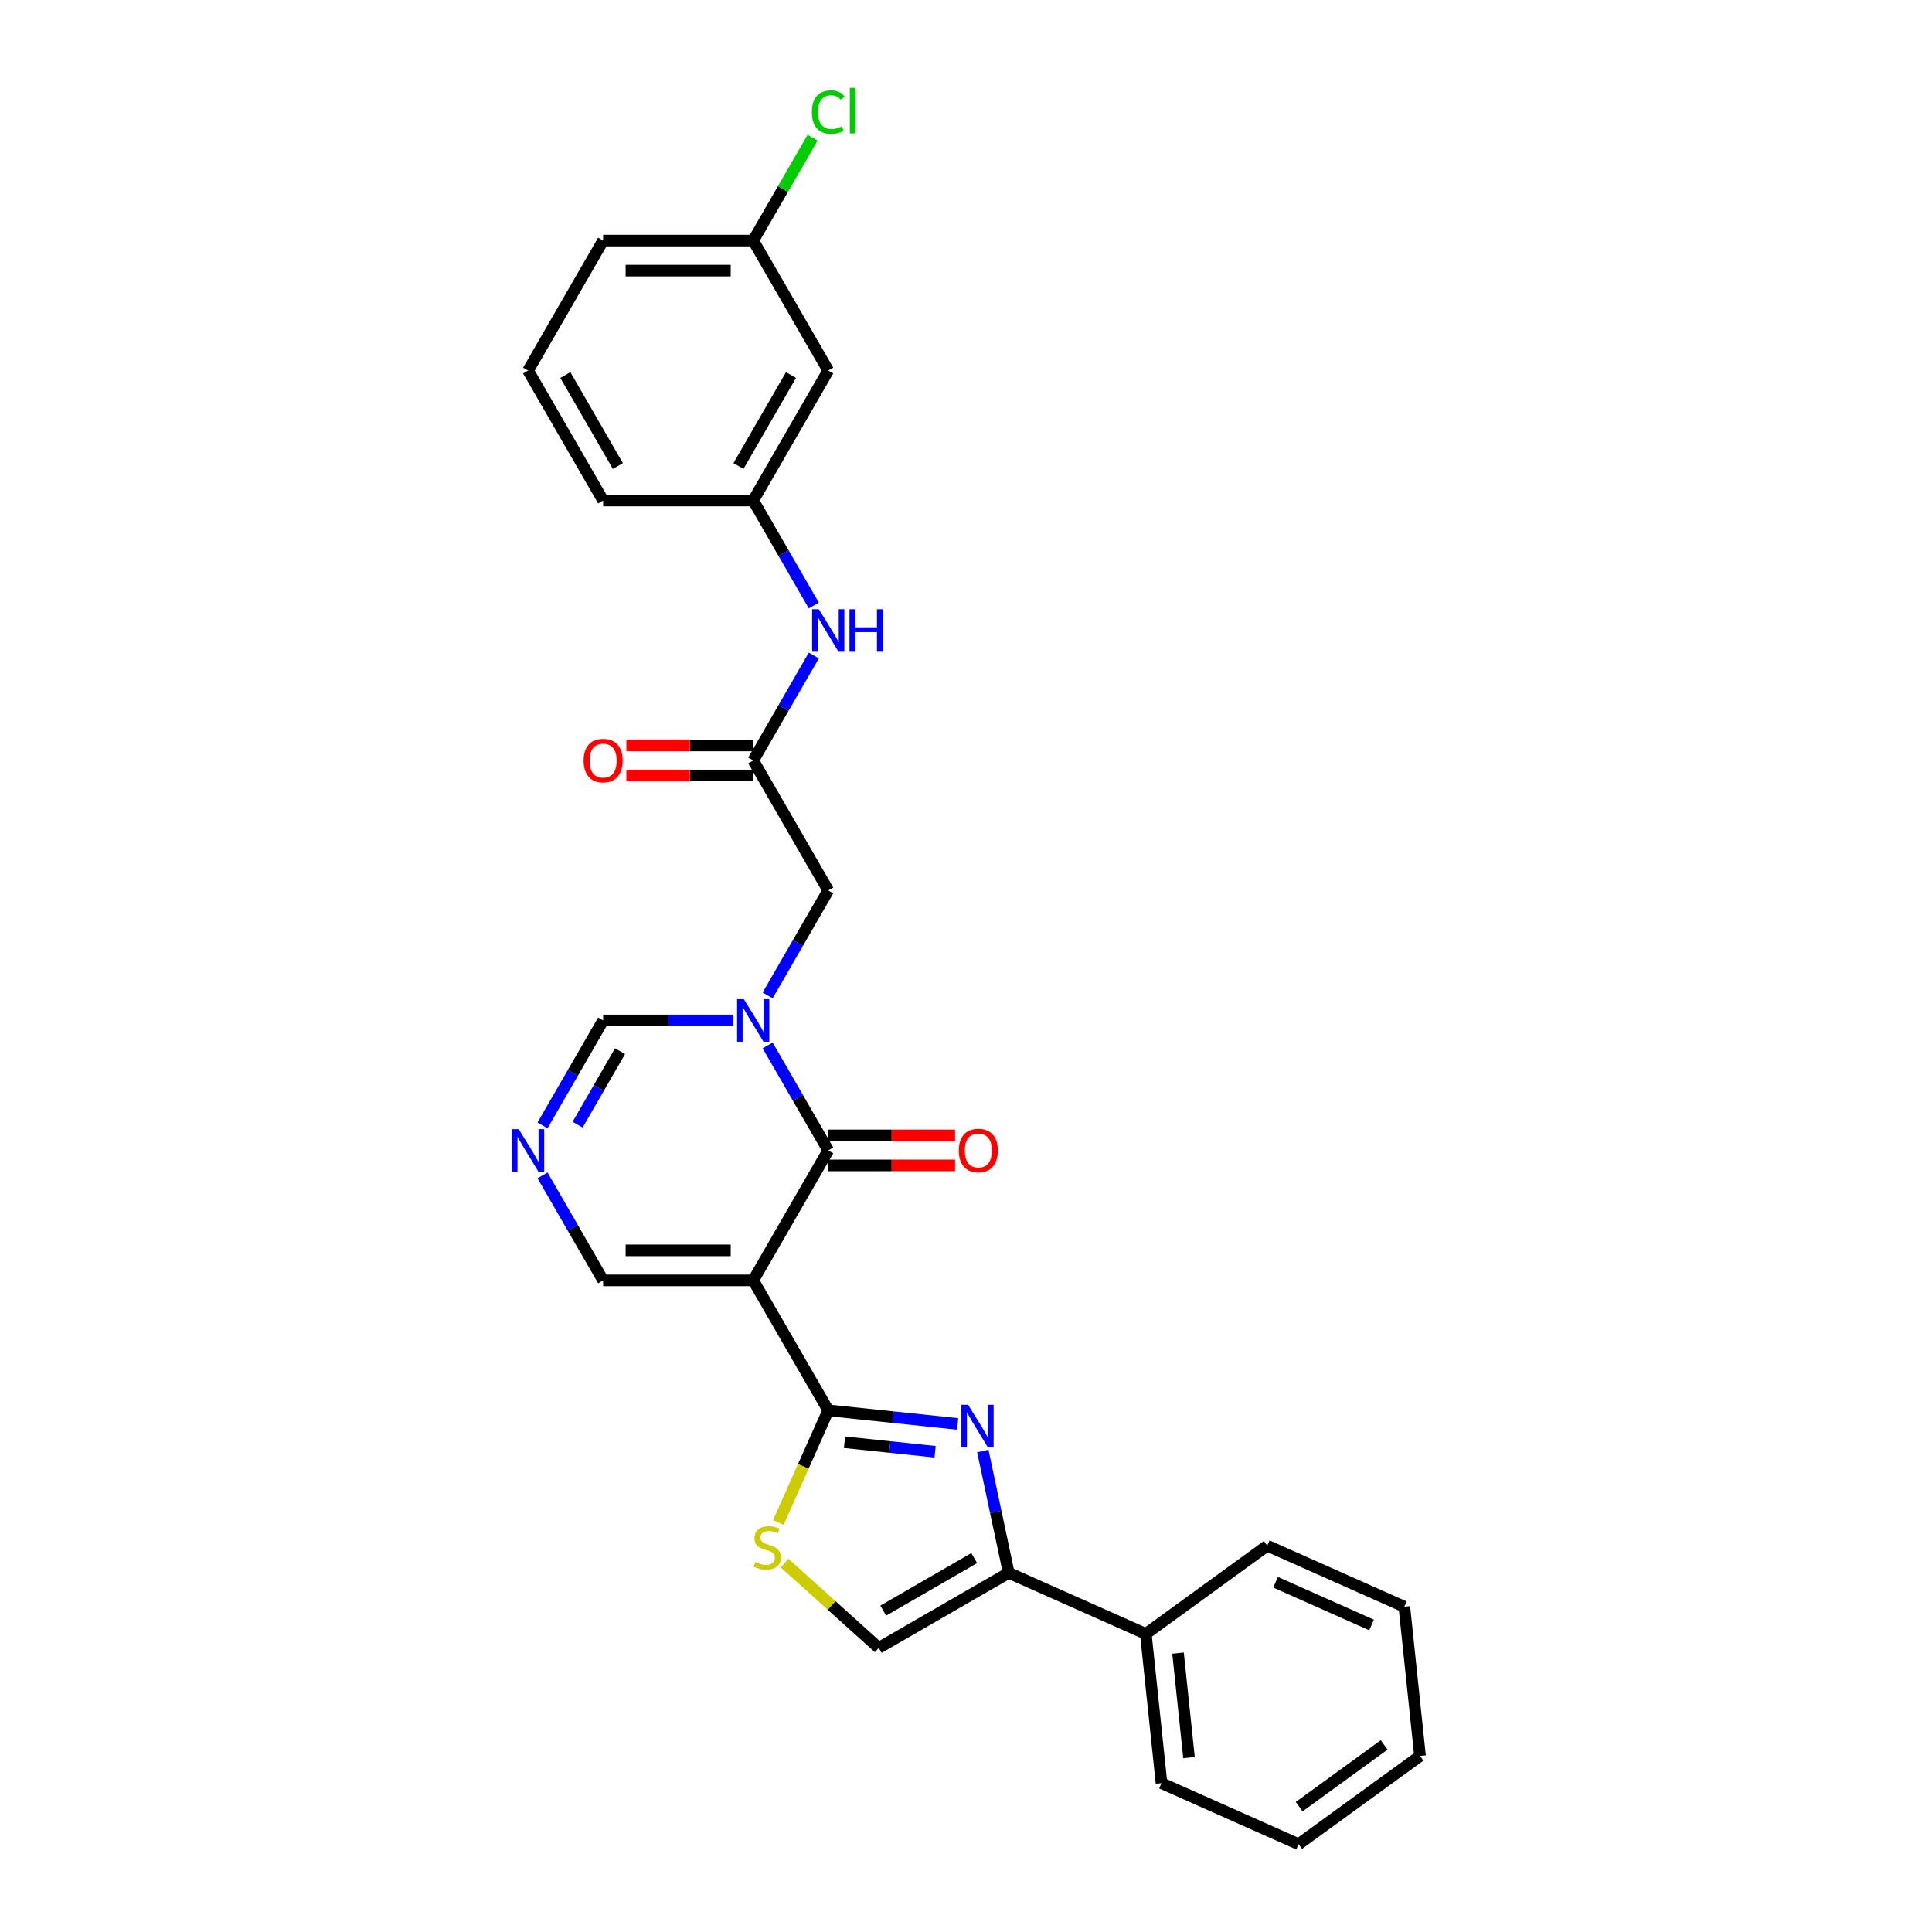 <?xml version='1.0' encoding='iso-8859-1'?>
<svg version='1.1' baseProfile='full'
              xmlns='http://www.w3.org/2000/svg'
                      xmlns:rdkit='http://www.rdkit.org/xml'
                      xmlns:xlink='http://www.w3.org/1999/xlink'
                  xml:space='preserve'
width='1000px' height='1000px' viewBox='0 0 1000 1000'>
<!-- END OF HEADER -->
<rect style='opacity:1.0;fill:#FFFFFF;stroke:none' width='1000' height='1000' x='0' y='0'> </rect>
<path class='bond-0' d='M 389.86,662.718 L 428.701,729.992' style='fill:none;fill-rule:evenodd;stroke:#000000;stroke-width:6px;stroke-linecap:butt;stroke-linejoin:miter;stroke-opacity:1' />
<path class='bond-1' d='M 389.86,662.718 L 428.701,595.443' style='fill:none;fill-rule:evenodd;stroke:#000000;stroke-width:6px;stroke-linecap:butt;stroke-linejoin:miter;stroke-opacity:1' />
<path class='bond-10' d='M 389.86,662.718 L 312.178,662.718' style='fill:none;fill-rule:evenodd;stroke:#000000;stroke-width:6px;stroke-linecap:butt;stroke-linejoin:miter;stroke-opacity:1' />
<path class='bond-10' d='M 378.207,647.181 L 323.83,647.181' style='fill:none;fill-rule:evenodd;stroke:#000000;stroke-width:6px;stroke-linecap:butt;stroke-linejoin:miter;stroke-opacity:1' />
<path class='bond-3' d='M 428.701,729.992 L 462.186,733.512' style='fill:none;fill-rule:evenodd;stroke:#000000;stroke-width:6px;stroke-linecap:butt;stroke-linejoin:miter;stroke-opacity:1' />
<path class='bond-3' d='M 462.186,733.512 L 495.672,737.031' style='fill:none;fill-rule:evenodd;stroke:#0000FF;stroke-width:6px;stroke-linecap:butt;stroke-linejoin:miter;stroke-opacity:1' />
<path class='bond-3' d='M 437.122,746.5 L 460.562,748.963' style='fill:none;fill-rule:evenodd;stroke:#000000;stroke-width:6px;stroke-linecap:butt;stroke-linejoin:miter;stroke-opacity:1' />
<path class='bond-3' d='M 460.562,748.963 L 484.002,751.427' style='fill:none;fill-rule:evenodd;stroke:#0000FF;stroke-width:6px;stroke-linecap:butt;stroke-linejoin:miter;stroke-opacity:1' />
<path class='bond-5' d='M 428.701,729.992 L 415.777,759.02' style='fill:none;fill-rule:evenodd;stroke:#000000;stroke-width:6px;stroke-linecap:butt;stroke-linejoin:miter;stroke-opacity:1' />
<path class='bond-5' d='M 415.777,759.02 L 402.853,788.048' style='fill:none;fill-rule:evenodd;stroke:#CCCC00;stroke-width:6px;stroke-linecap:butt;stroke-linejoin:miter;stroke-opacity:1' />
<path class='bond-2' d='M 428.701,595.443 L 413.016,568.277' style='fill:none;fill-rule:evenodd;stroke:#000000;stroke-width:6px;stroke-linecap:butt;stroke-linejoin:miter;stroke-opacity:1' />
<path class='bond-2' d='M 413.016,568.277 L 397.332,541.11' style='fill:none;fill-rule:evenodd;stroke:#0000FF;stroke-width:6px;stroke-linecap:butt;stroke-linejoin:miter;stroke-opacity:1' />
<path class='bond-13' d='M 428.701,603.211 L 461.521,603.211' style='fill:none;fill-rule:evenodd;stroke:#000000;stroke-width:6px;stroke-linecap:butt;stroke-linejoin:miter;stroke-opacity:1' />
<path class='bond-13' d='M 461.521,603.211 L 494.342,603.211' style='fill:none;fill-rule:evenodd;stroke:#FF0000;stroke-width:6px;stroke-linecap:butt;stroke-linejoin:miter;stroke-opacity:1' />
<path class='bond-13' d='M 428.701,587.675 L 461.521,587.675' style='fill:none;fill-rule:evenodd;stroke:#000000;stroke-width:6px;stroke-linecap:butt;stroke-linejoin:miter;stroke-opacity:1' />
<path class='bond-13' d='M 461.521,587.675 L 494.342,587.675' style='fill:none;fill-rule:evenodd;stroke:#FF0000;stroke-width:6px;stroke-linecap:butt;stroke-linejoin:miter;stroke-opacity:1' />
<path class='bond-11' d='M 397.332,515.227 L 413.016,488.06' style='fill:none;fill-rule:evenodd;stroke:#0000FF;stroke-width:6px;stroke-linecap:butt;stroke-linejoin:miter;stroke-opacity:1' />
<path class='bond-11' d='M 413.016,488.06 L 428.701,460.894' style='fill:none;fill-rule:evenodd;stroke:#000000;stroke-width:6px;stroke-linecap:butt;stroke-linejoin:miter;stroke-opacity:1' />
<path class='bond-28' d='M 379.575,528.169 L 345.876,528.169' style='fill:none;fill-rule:evenodd;stroke:#0000FF;stroke-width:6px;stroke-linecap:butt;stroke-linejoin:miter;stroke-opacity:1' />
<path class='bond-28' d='M 345.876,528.169 L 312.178,528.169' style='fill:none;fill-rule:evenodd;stroke:#000000;stroke-width:6px;stroke-linecap:butt;stroke-linejoin:miter;stroke-opacity:1' />
<path class='bond-4' d='M 508.708,751.054 L 515.408,782.575' style='fill:none;fill-rule:evenodd;stroke:#0000FF;stroke-width:6px;stroke-linecap:butt;stroke-linejoin:miter;stroke-opacity:1' />
<path class='bond-4' d='M 515.408,782.575 L 522.108,814.097' style='fill:none;fill-rule:evenodd;stroke:#000000;stroke-width:6px;stroke-linecap:butt;stroke-linejoin:miter;stroke-opacity:1' />
<path class='bond-14' d='M 522.108,814.097 L 593.074,845.693' style='fill:none;fill-rule:evenodd;stroke:#000000;stroke-width:6px;stroke-linecap:butt;stroke-linejoin:miter;stroke-opacity:1' />
<path class='bond-29' d='M 522.108,814.097 L 454.834,852.938' style='fill:none;fill-rule:evenodd;stroke:#000000;stroke-width:6px;stroke-linecap:butt;stroke-linejoin:miter;stroke-opacity:1' />
<path class='bond-29' d='M 504.249,806.468 L 457.157,833.657' style='fill:none;fill-rule:evenodd;stroke:#000000;stroke-width:6px;stroke-linecap:butt;stroke-linejoin:miter;stroke-opacity:1' />
<path class='bond-7' d='M 406.1,809.058 L 430.467,830.998' style='fill:none;fill-rule:evenodd;stroke:#CCCC00;stroke-width:6px;stroke-linecap:butt;stroke-linejoin:miter;stroke-opacity:1' />
<path class='bond-7' d='M 430.467,830.998 L 454.834,852.938' style='fill:none;fill-rule:evenodd;stroke:#000000;stroke-width:6px;stroke-linecap:butt;stroke-linejoin:miter;stroke-opacity:1' />
<path class='bond-6' d='M 280.809,608.385 L 296.493,635.551' style='fill:none;fill-rule:evenodd;stroke:#0000FF;stroke-width:6px;stroke-linecap:butt;stroke-linejoin:miter;stroke-opacity:1' />
<path class='bond-6' d='M 296.493,635.551 L 312.178,662.718' style='fill:none;fill-rule:evenodd;stroke:#000000;stroke-width:6px;stroke-linecap:butt;stroke-linejoin:miter;stroke-opacity:1' />
<path class='bond-8' d='M 280.809,582.501 L 296.493,555.335' style='fill:none;fill-rule:evenodd;stroke:#0000FF;stroke-width:6px;stroke-linecap:butt;stroke-linejoin:miter;stroke-opacity:1' />
<path class='bond-8' d='M 296.493,555.335 L 312.178,528.169' style='fill:none;fill-rule:evenodd;stroke:#000000;stroke-width:6px;stroke-linecap:butt;stroke-linejoin:miter;stroke-opacity:1' />
<path class='bond-8' d='M 298.969,582.12 L 309.948,563.103' style='fill:none;fill-rule:evenodd;stroke:#0000FF;stroke-width:6px;stroke-linecap:butt;stroke-linejoin:miter;stroke-opacity:1' />
<path class='bond-8' d='M 309.948,563.103 L 320.927,544.087' style='fill:none;fill-rule:evenodd;stroke:#000000;stroke-width:6px;stroke-linecap:butt;stroke-linejoin:miter;stroke-opacity:1' />
<path class='bond-9' d='M 389.86,393.62 L 428.701,460.894' style='fill:none;fill-rule:evenodd;stroke:#000000;stroke-width:6px;stroke-linecap:butt;stroke-linejoin:miter;stroke-opacity:1' />
<path class='bond-12' d='M 389.86,393.62 L 405.544,366.453' style='fill:none;fill-rule:evenodd;stroke:#000000;stroke-width:6px;stroke-linecap:butt;stroke-linejoin:miter;stroke-opacity:1' />
<path class='bond-12' d='M 405.544,366.453 L 421.229,339.287' style='fill:none;fill-rule:evenodd;stroke:#0000FF;stroke-width:6px;stroke-linecap:butt;stroke-linejoin:miter;stroke-opacity:1' />
<path class='bond-16' d='M 389.86,385.851 L 357.039,385.851' style='fill:none;fill-rule:evenodd;stroke:#000000;stroke-width:6px;stroke-linecap:butt;stroke-linejoin:miter;stroke-opacity:1' />
<path class='bond-16' d='M 357.039,385.851 L 324.218,385.851' style='fill:none;fill-rule:evenodd;stroke:#FF0000;stroke-width:6px;stroke-linecap:butt;stroke-linejoin:miter;stroke-opacity:1' />
<path class='bond-16' d='M 389.86,401.388 L 357.039,401.388' style='fill:none;fill-rule:evenodd;stroke:#000000;stroke-width:6px;stroke-linecap:butt;stroke-linejoin:miter;stroke-opacity:1' />
<path class='bond-16' d='M 357.039,401.388 L 324.218,401.388' style='fill:none;fill-rule:evenodd;stroke:#FF0000;stroke-width:6px;stroke-linecap:butt;stroke-linejoin:miter;stroke-opacity:1' />
<path class='bond-15' d='M 421.229,313.403 L 405.544,286.237' style='fill:none;fill-rule:evenodd;stroke:#0000FF;stroke-width:6px;stroke-linecap:butt;stroke-linejoin:miter;stroke-opacity:1' />
<path class='bond-15' d='M 405.544,286.237 L 389.86,259.07' style='fill:none;fill-rule:evenodd;stroke:#000000;stroke-width:6px;stroke-linecap:butt;stroke-linejoin:miter;stroke-opacity:1' />
<path class='bond-22' d='M 593.074,845.693 L 601.194,922.949' style='fill:none;fill-rule:evenodd;stroke:#000000;stroke-width:6px;stroke-linecap:butt;stroke-linejoin:miter;stroke-opacity:1' />
<path class='bond-22' d='M 609.743,855.657 L 615.427,909.737' style='fill:none;fill-rule:evenodd;stroke:#000000;stroke-width:6px;stroke-linecap:butt;stroke-linejoin:miter;stroke-opacity:1' />
<path class='bond-23' d='M 593.074,845.693 L 655.92,800.033' style='fill:none;fill-rule:evenodd;stroke:#000000;stroke-width:6px;stroke-linecap:butt;stroke-linejoin:miter;stroke-opacity:1' />
<path class='bond-17' d='M 389.86,259.07 L 428.701,191.796' style='fill:none;fill-rule:evenodd;stroke:#000000;stroke-width:6px;stroke-linecap:butt;stroke-linejoin:miter;stroke-opacity:1' />
<path class='bond-17' d='M 382.231,241.211 L 409.42,194.119' style='fill:none;fill-rule:evenodd;stroke:#000000;stroke-width:6px;stroke-linecap:butt;stroke-linejoin:miter;stroke-opacity:1' />
<path class='bond-21' d='M 389.86,259.07 L 312.178,259.07' style='fill:none;fill-rule:evenodd;stroke:#000000;stroke-width:6px;stroke-linecap:butt;stroke-linejoin:miter;stroke-opacity:1' />
<path class='bond-18' d='M 428.701,191.796 L 389.86,124.521' style='fill:none;fill-rule:evenodd;stroke:#000000;stroke-width:6px;stroke-linecap:butt;stroke-linejoin:miter;stroke-opacity:1' />
<path class='bond-19' d='M 389.86,124.521 L 405.235,97.891' style='fill:none;fill-rule:evenodd;stroke:#000000;stroke-width:6px;stroke-linecap:butt;stroke-linejoin:miter;stroke-opacity:1' />
<path class='bond-19' d='M 405.235,97.891 L 420.61,71.26' style='fill:none;fill-rule:evenodd;stroke:#00CC00;stroke-width:6px;stroke-linecap:butt;stroke-linejoin:miter;stroke-opacity:1' />
<path class='bond-31' d='M 389.86,124.521 L 312.178,124.521' style='fill:none;fill-rule:evenodd;stroke:#000000;stroke-width:6px;stroke-linecap:butt;stroke-linejoin:miter;stroke-opacity:1' />
<path class='bond-31' d='M 378.207,140.058 L 323.83,140.058' style='fill:none;fill-rule:evenodd;stroke:#000000;stroke-width:6px;stroke-linecap:butt;stroke-linejoin:miter;stroke-opacity:1' />
<path class='bond-20' d='M 273.337,191.796 L 312.178,259.07' style='fill:none;fill-rule:evenodd;stroke:#000000;stroke-width:6px;stroke-linecap:butt;stroke-linejoin:miter;stroke-opacity:1' />
<path class='bond-20' d='M 292.618,194.119 L 319.807,241.211' style='fill:none;fill-rule:evenodd;stroke:#000000;stroke-width:6px;stroke-linecap:butt;stroke-linejoin:miter;stroke-opacity:1' />
<path class='bond-24' d='M 273.337,191.796 L 312.178,124.521' style='fill:none;fill-rule:evenodd;stroke:#000000;stroke-width:6px;stroke-linecap:butt;stroke-linejoin:miter;stroke-opacity:1' />
<path class='bond-25' d='M 601.194,922.949 L 672.16,954.545' style='fill:none;fill-rule:evenodd;stroke:#000000;stroke-width:6px;stroke-linecap:butt;stroke-linejoin:miter;stroke-opacity:1' />
<path class='bond-26' d='M 655.92,800.033 L 726.886,831.629' style='fill:none;fill-rule:evenodd;stroke:#000000;stroke-width:6px;stroke-linecap:butt;stroke-linejoin:miter;stroke-opacity:1' />
<path class='bond-26' d='M 660.246,818.965 L 709.922,841.082' style='fill:none;fill-rule:evenodd;stroke:#000000;stroke-width:6px;stroke-linecap:butt;stroke-linejoin:miter;stroke-opacity:1' />
<path class='bond-30' d='M 672.16,954.545 L 735.006,908.885' style='fill:none;fill-rule:evenodd;stroke:#000000;stroke-width:6px;stroke-linecap:butt;stroke-linejoin:miter;stroke-opacity:1' />
<path class='bond-30' d='M 672.455,935.127 L 716.447,903.165' style='fill:none;fill-rule:evenodd;stroke:#000000;stroke-width:6px;stroke-linecap:butt;stroke-linejoin:miter;stroke-opacity:1' />
<path class='bond-27' d='M 726.886,831.629 L 735.006,908.885' style='fill:none;fill-rule:evenodd;stroke:#000000;stroke-width:6px;stroke-linecap:butt;stroke-linejoin:miter;stroke-opacity:1' />
<path  class='atom-3' d='M 384.997 517.169
L 392.206 528.821
Q 392.92 529.971, 394.07 532.053
Q 395.22 534.135, 395.282 534.259
L 395.282 517.169
L 398.203 517.169
L 398.203 539.168
L 395.189 539.168
L 387.452 526.429
Q 386.551 524.937, 385.587 523.228
Q 384.655 521.519, 384.375 520.991
L 384.375 539.168
L 381.517 539.168
L 381.517 517.169
L 384.997 517.169
' fill='#0000FF'/>
<path  class='atom-4' d='M 501.094 727.113
L 508.303 738.765
Q 509.018 739.915, 510.168 741.996
Q 511.317 744.078, 511.379 744.203
L 511.379 727.113
L 514.3 727.113
L 514.3 749.112
L 511.286 749.112
L 503.549 736.372
Q 502.648 734.881, 501.685 733.172
Q 500.752 731.463, 500.473 730.935
L 500.473 749.112
L 497.614 749.112
L 497.614 727.113
L 501.094 727.113
' fill='#0000FF'/>
<path  class='atom-6' d='M 390.89 808.509
Q 391.139 808.602, 392.164 809.037
Q 393.189 809.472, 394.308 809.752
Q 395.458 810.001, 396.576 810.001
Q 398.658 810.001, 399.87 809.006
Q 401.082 807.981, 401.082 806.21
Q 401.082 804.998, 400.461 804.252
Q 399.87 803.506, 398.938 803.102
Q 398.006 802.698, 396.452 802.232
Q 394.495 801.642, 393.314 801.083
Q 392.164 800.523, 391.325 799.343
Q 390.517 798.162, 390.517 796.173
Q 390.517 793.408, 392.382 791.699
Q 394.277 789.99, 398.006 789.99
Q 400.554 789.99, 403.443 791.202
L 402.729 793.594
Q 400.088 792.507, 398.099 792.507
Q 395.955 792.507, 394.774 793.408
Q 393.593 794.278, 393.624 795.8
Q 393.624 796.981, 394.215 797.696
Q 394.836 798.41, 395.706 798.814
Q 396.607 799.218, 398.099 799.684
Q 400.088 800.306, 401.268 800.927
Q 402.449 801.549, 403.288 802.823
Q 404.158 804.066, 404.158 806.21
Q 404.158 809.255, 402.107 810.902
Q 400.088 812.517, 396.701 812.517
Q 394.743 812.517, 393.252 812.082
Q 391.791 811.679, 390.051 810.964
L 390.89 808.509
' fill='#CCCC00'/>
<path  class='atom-7' d='M 268.474 584.443
L 275.683 596.096
Q 276.397 597.245, 277.547 599.327
Q 278.697 601.409, 278.759 601.534
L 278.759 584.443
L 281.68 584.443
L 281.68 606.443
L 278.666 606.443
L 270.929 593.703
Q 270.028 592.212, 269.064 590.503
Q 268.132 588.794, 267.852 588.265
L 267.852 606.443
L 264.994 606.443
L 264.994 584.443
L 268.474 584.443
' fill='#0000FF'/>
<path  class='atom-13' d='M 423.838 315.345
L 431.047 326.997
Q 431.761 328.147, 432.911 330.229
Q 434.061 332.311, 434.123 332.435
L 434.123 315.345
L 437.044 315.345
L 437.044 337.345
L 434.03 337.345
L 426.293 324.605
Q 425.392 323.113, 424.428 321.404
Q 423.496 319.695, 423.216 319.167
L 423.216 337.345
L 420.358 337.345
L 420.358 315.345
L 423.838 315.345
' fill='#0000FF'/>
<path  class='atom-13' d='M 439.685 315.345
L 442.668 315.345
L 442.668 324.698
L 453.916 324.698
L 453.916 315.345
L 456.899 315.345
L 456.899 337.345
L 453.916 337.345
L 453.916 327.184
L 442.668 327.184
L 442.668 337.345
L 439.685 337.345
L 439.685 315.345
' fill='#0000FF'/>
<path  class='atom-14' d='M 496.284 595.505
Q 496.284 590.223, 498.894 587.271
Q 501.504 584.319, 506.383 584.319
Q 511.261 584.319, 513.871 587.271
Q 516.481 590.223, 516.481 595.505
Q 516.481 600.85, 513.84 603.895
Q 511.199 606.909, 506.383 606.909
Q 501.535 606.909, 498.894 603.895
Q 496.284 600.881, 496.284 595.505
M 506.383 604.423
Q 509.739 604.423, 511.541 602.186
Q 513.374 599.918, 513.374 595.505
Q 513.374 591.186, 511.541 589.011
Q 509.739 586.805, 506.383 586.805
Q 503.027 586.805, 501.194 588.98
Q 499.391 591.155, 499.391 595.505
Q 499.391 599.949, 501.194 602.186
Q 503.027 604.423, 506.383 604.423
' fill='#FF0000'/>
<path  class='atom-17' d='M 302.079 393.682
Q 302.079 388.399, 304.689 385.447
Q 307.299 382.495, 312.178 382.495
Q 317.056 382.495, 319.666 385.447
Q 322.276 388.399, 322.276 393.682
Q 322.276 399.026, 319.635 402.071
Q 316.994 405.085, 312.178 405.085
Q 307.33 405.085, 304.689 402.071
Q 302.079 399.057, 302.079 393.682
M 312.178 402.6
Q 315.534 402.6, 317.336 400.362
Q 319.169 398.094, 319.169 393.682
Q 319.169 389.363, 317.336 387.187
Q 315.534 384.981, 312.178 384.981
Q 308.822 384.981, 306.989 387.156
Q 305.186 389.331, 305.186 393.682
Q 305.186 398.125, 306.989 400.362
Q 308.822 402.6, 312.178 402.6
' fill='#FF0000'/>
<path  class='atom-20' d='M 420.218 58.008
Q 420.218 52.539, 422.766 49.68
Q 425.345 46.791, 430.223 46.791
Q 434.76 46.791, 437.184 49.991
L 435.133 51.669
Q 433.362 49.339, 430.223 49.339
Q 426.899 49.339, 425.127 51.576
Q 423.387 53.782, 423.387 58.008
Q 423.387 62.358, 425.19 64.595
Q 427.023 66.833, 430.565 66.833
Q 432.989 66.833, 435.816 65.372
L 436.686 67.703
Q 435.537 68.448, 433.797 68.883
Q 432.057 69.319, 430.13 69.319
Q 425.345 69.319, 422.766 66.398
Q 420.218 63.477, 420.218 58.008
' fill='#00CC00'/>
<path  class='atom-20' d='M 439.856 45.455
L 442.715 45.455
L 442.715 69.039
L 439.856 69.039
L 439.856 45.455
' fill='#00CC00'/>
</svg>
